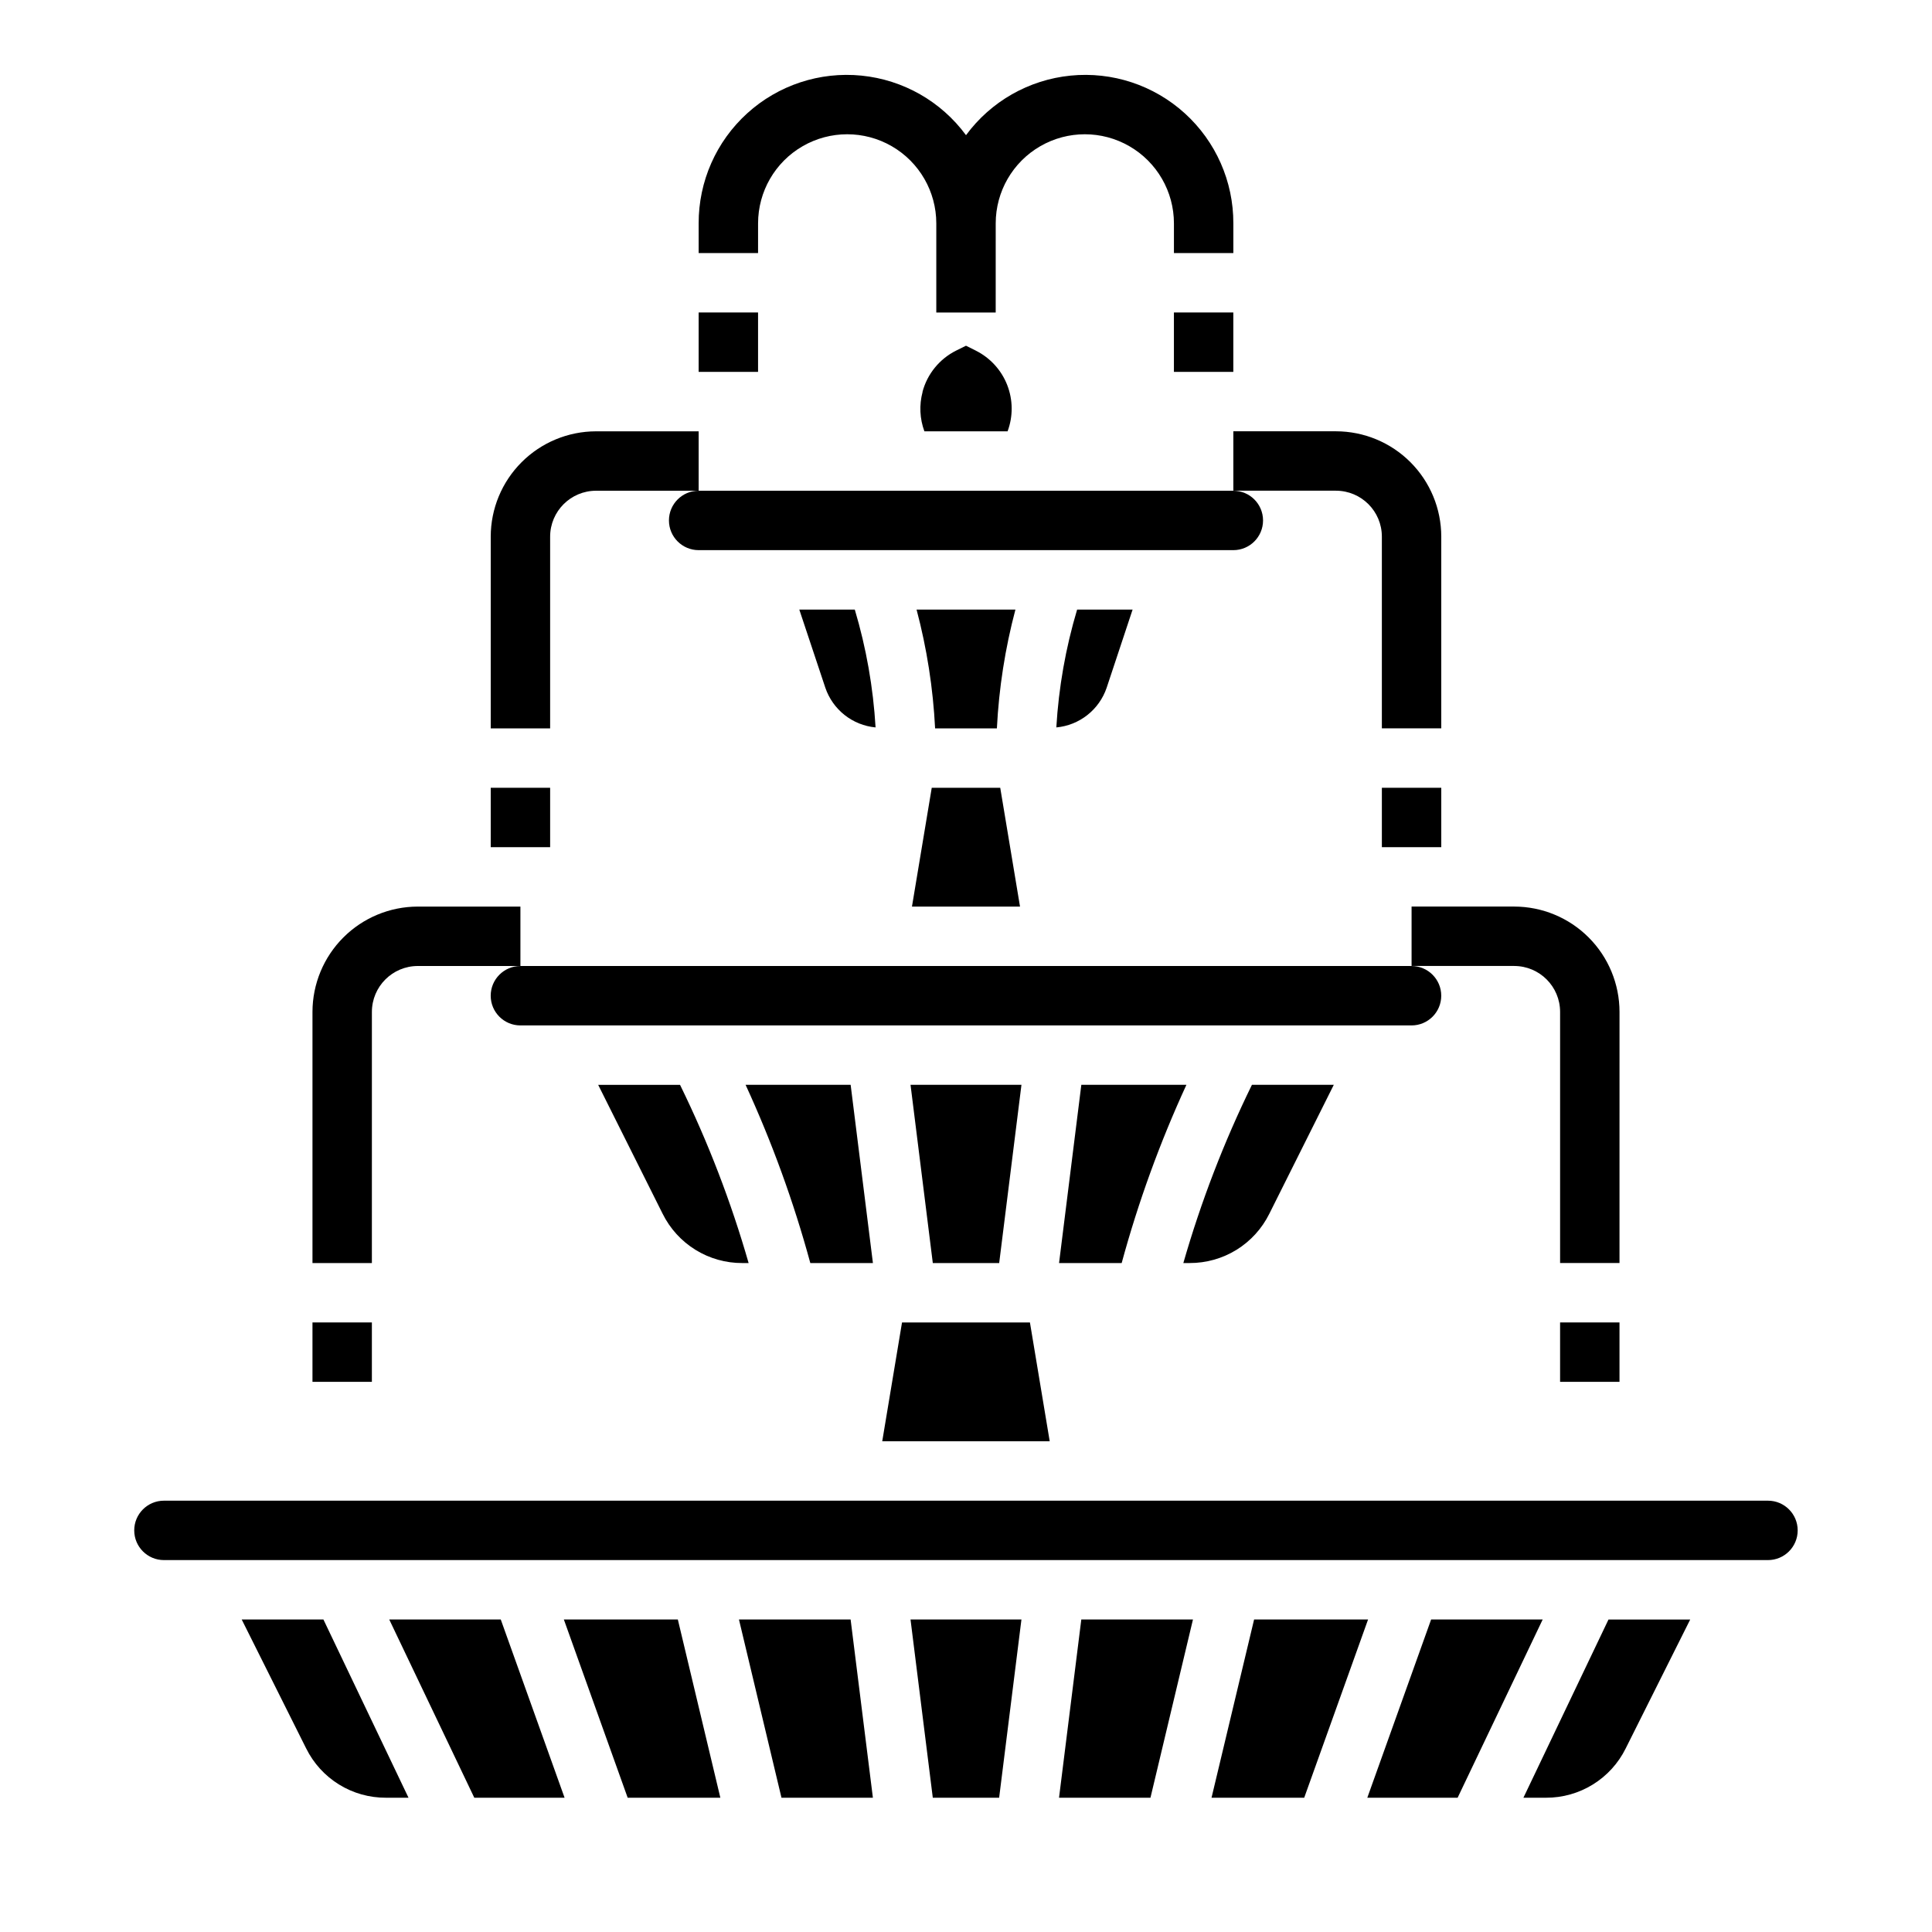 <?xml version="1.0" encoding="UTF-8"?>
<!-- Uploaded to: ICON Repo, www.iconrepo.com, Generator: ICON Repo Mixer Tools -->
<svg fill="#000000" width="800px" height="800px" version="1.1" viewBox="144 144 512 512" xmlns="http://www.w3.org/2000/svg">
 <g>
  <path d="m369.43 431.49 5.902 47.23h-16.59c-4.406-16.191-10.145-31.988-17.152-47.23zm21.773 47.23-5.902-47.23h29.395l-5.902 47.23zm33.457 0 5.902-47.23h27.848c-7.012 15.242-12.75 31.039-17.156 47.23zm55.719-13.051c-1.949 3.93-4.961 7.238-8.691 9.547-3.734 2.305-8.039 3.519-12.43 3.504h-1.66c4.664-16.246 10.746-32.051 18.176-47.23h21.695zm-88.566-128.64c-0.535-10.641-2.184-21.191-4.914-31.488h26.199c-2.731 10.297-4.379 20.848-4.914 31.488zm45.461-10.762c-0.973 2.852-2.746 5.363-5.113 7.227-2.367 1.867-5.223 3.008-8.223 3.281 0.625-10.59 2.473-21.07 5.512-31.234h14.703zm-48.805-78.398h-0.004c1.262-4.762 4.512-8.754 8.922-10.957l2.613-1.293 2.582 1.289v0.004c3.801 1.895 6.766 5.129 8.324 9.078 1.555 3.953 1.598 8.34 0.113 12.316h-22.043c-1.238-3.344-1.406-6.992-0.48-10.438zm-67.191 34.055c0-4.348 3.523-7.871 7.871-7.871h141.7c4.348 0 7.871 3.523 7.871 7.871 0 4.348-3.523 7.871-7.871 7.871h-141.7c-4.348 0-7.871-3.523-7.871-7.871zm41.445 44.336-6.902-20.719h14.707c3.035 10.164 4.883 20.645 5.508 31.234-2.996-0.281-5.848-1.422-8.211-3.289-2.359-1.867-4.133-4.375-5.102-7.227zm28.199 26.512h18.152l5.242 31.488h-28.637zm-116.88 55.105c0-4.348 3.523-7.871 7.871-7.871h236.16c4.348 0 7.871 3.523 7.871 7.871s-3.523 7.871-7.871 7.871h-236.16c-4.348 0-7.871-3.523-7.871-7.871zm45.57 57.797-17.09-34.18h21.695c7.43 15.18 13.512 30.984 18.176 47.23h-1.66c-4.391 0.016-8.695-1.199-12.426-3.504-3.734-2.309-6.746-5.617-8.695-9.547zm63.434 28.793h33.898l5.242 31.488h-44.383zm-157.9 112.9-17.09-34.18h21.656l22.547 47.23h-5.992c-4.387 0.016-8.695-1.195-12.426-3.504-3.734-2.309-6.746-5.613-8.695-9.547zm327.68-34.18-22.539 47.23h-23.934l16.91-47.23zm-63.195 47.23h-24.562l11.281-47.23h30.203zm-40.746 0h-24.23l5.902-47.23h29.59zm-40.102 0h-17.582l-5.902-47.23h29.395zm-39.359-47.23 5.902 47.23h-24.227l-11.266-47.23zm-45.789 0 11.266 47.23h-24.562l-16.91-47.23zm-46.926 0 16.91 47.23h-23.926l-22.539-47.23zm298.11 34.18c-1.945 3.93-4.957 7.234-8.688 9.543-3.731 2.305-8.031 3.523-12.418 3.508h-5.992l22.547-47.23h21.656zm37.715-49.926h-425.09c-4.348 0-7.871-3.523-7.871-7.871s3.523-7.871 7.871-7.871h425.09c4.348 0 7.871 3.523 7.871 7.871s-3.523 7.871-7.871 7.871z"/>
  <path d="m329.15 226.81h15.742v15.742h-15.742z"/>
  <path d="m274.05 352.77h15.742v15.742h-15.742z"/>
  <path d="m226.81 494.46h15.742v15.742h-15.742z"/>
  <path d="m455.1 226.81h15.742v15.742h-15.742z"/>
  <path d="m510.21 352.77h15.742v15.742h-15.742z"/>
  <path d="m557.44 494.46h15.742v15.742h-15.742z"/>
  <path d="m274.05 286.21v50.816h15.742v-50.816c0.012-6.711 5.449-12.152 12.164-12.16h27.195v-15.746h-27.195c-7.398 0.008-14.492 2.953-19.723 8.184-5.234 5.231-8.176 12.324-8.184 19.723z"/>
  <path d="m226.81 412.16v66.559h15.742l0.004-66.559c0.008-6.711 5.449-12.152 12.16-12.16h27.199v-15.746h-27.199c-7.398 0.008-14.492 2.953-19.723 8.184-5.231 5.231-8.172 12.324-8.184 19.723z"/>
  <path d="m525.95 337.02v-50.816c-0.004-7.398-2.945-14.488-8.176-19.723-5.231-5.231-12.324-8.176-19.723-8.184h-27.203v15.742h27.207l-0.004 0.004c6.715 0.008 12.152 5.449 12.156 12.16v50.816z"/>
  <path d="m545.29 384.25h-27.207v15.742h27.207v0.004c6.711 0.008 12.148 5.449 12.152 12.16v66.559h15.742l0.004-66.559c-0.008-7.398-2.949-14.492-8.18-19.723-5.231-5.231-12.32-8.176-19.719-8.184z"/>
  <path d="m470.85 211.07v-7.871c0.031-11.109-4.644-21.707-12.871-29.172-8.223-7.465-19.227-11.094-30.277-9.988-11.051 1.105-21.117 6.84-27.699 15.785-6.586-8.945-16.648-14.68-27.703-15.785-11.051-1.105-22.055 2.523-30.277 9.988-8.227 7.465-12.902 18.062-12.871 29.172v7.871h15.742l0.004-7.871c0-8.438 4.5-16.234 11.809-20.453 7.305-4.219 16.309-4.219 23.617 0 7.305 4.219 11.805 12.016 11.805 20.453v23.617h15.742l0.004-23.617c0-8.438 4.5-16.234 11.809-20.453 7.305-4.219 16.309-4.219 23.613 0 7.309 4.219 11.809 12.016 11.809 20.453v7.871z"/>
 </g>
</svg>